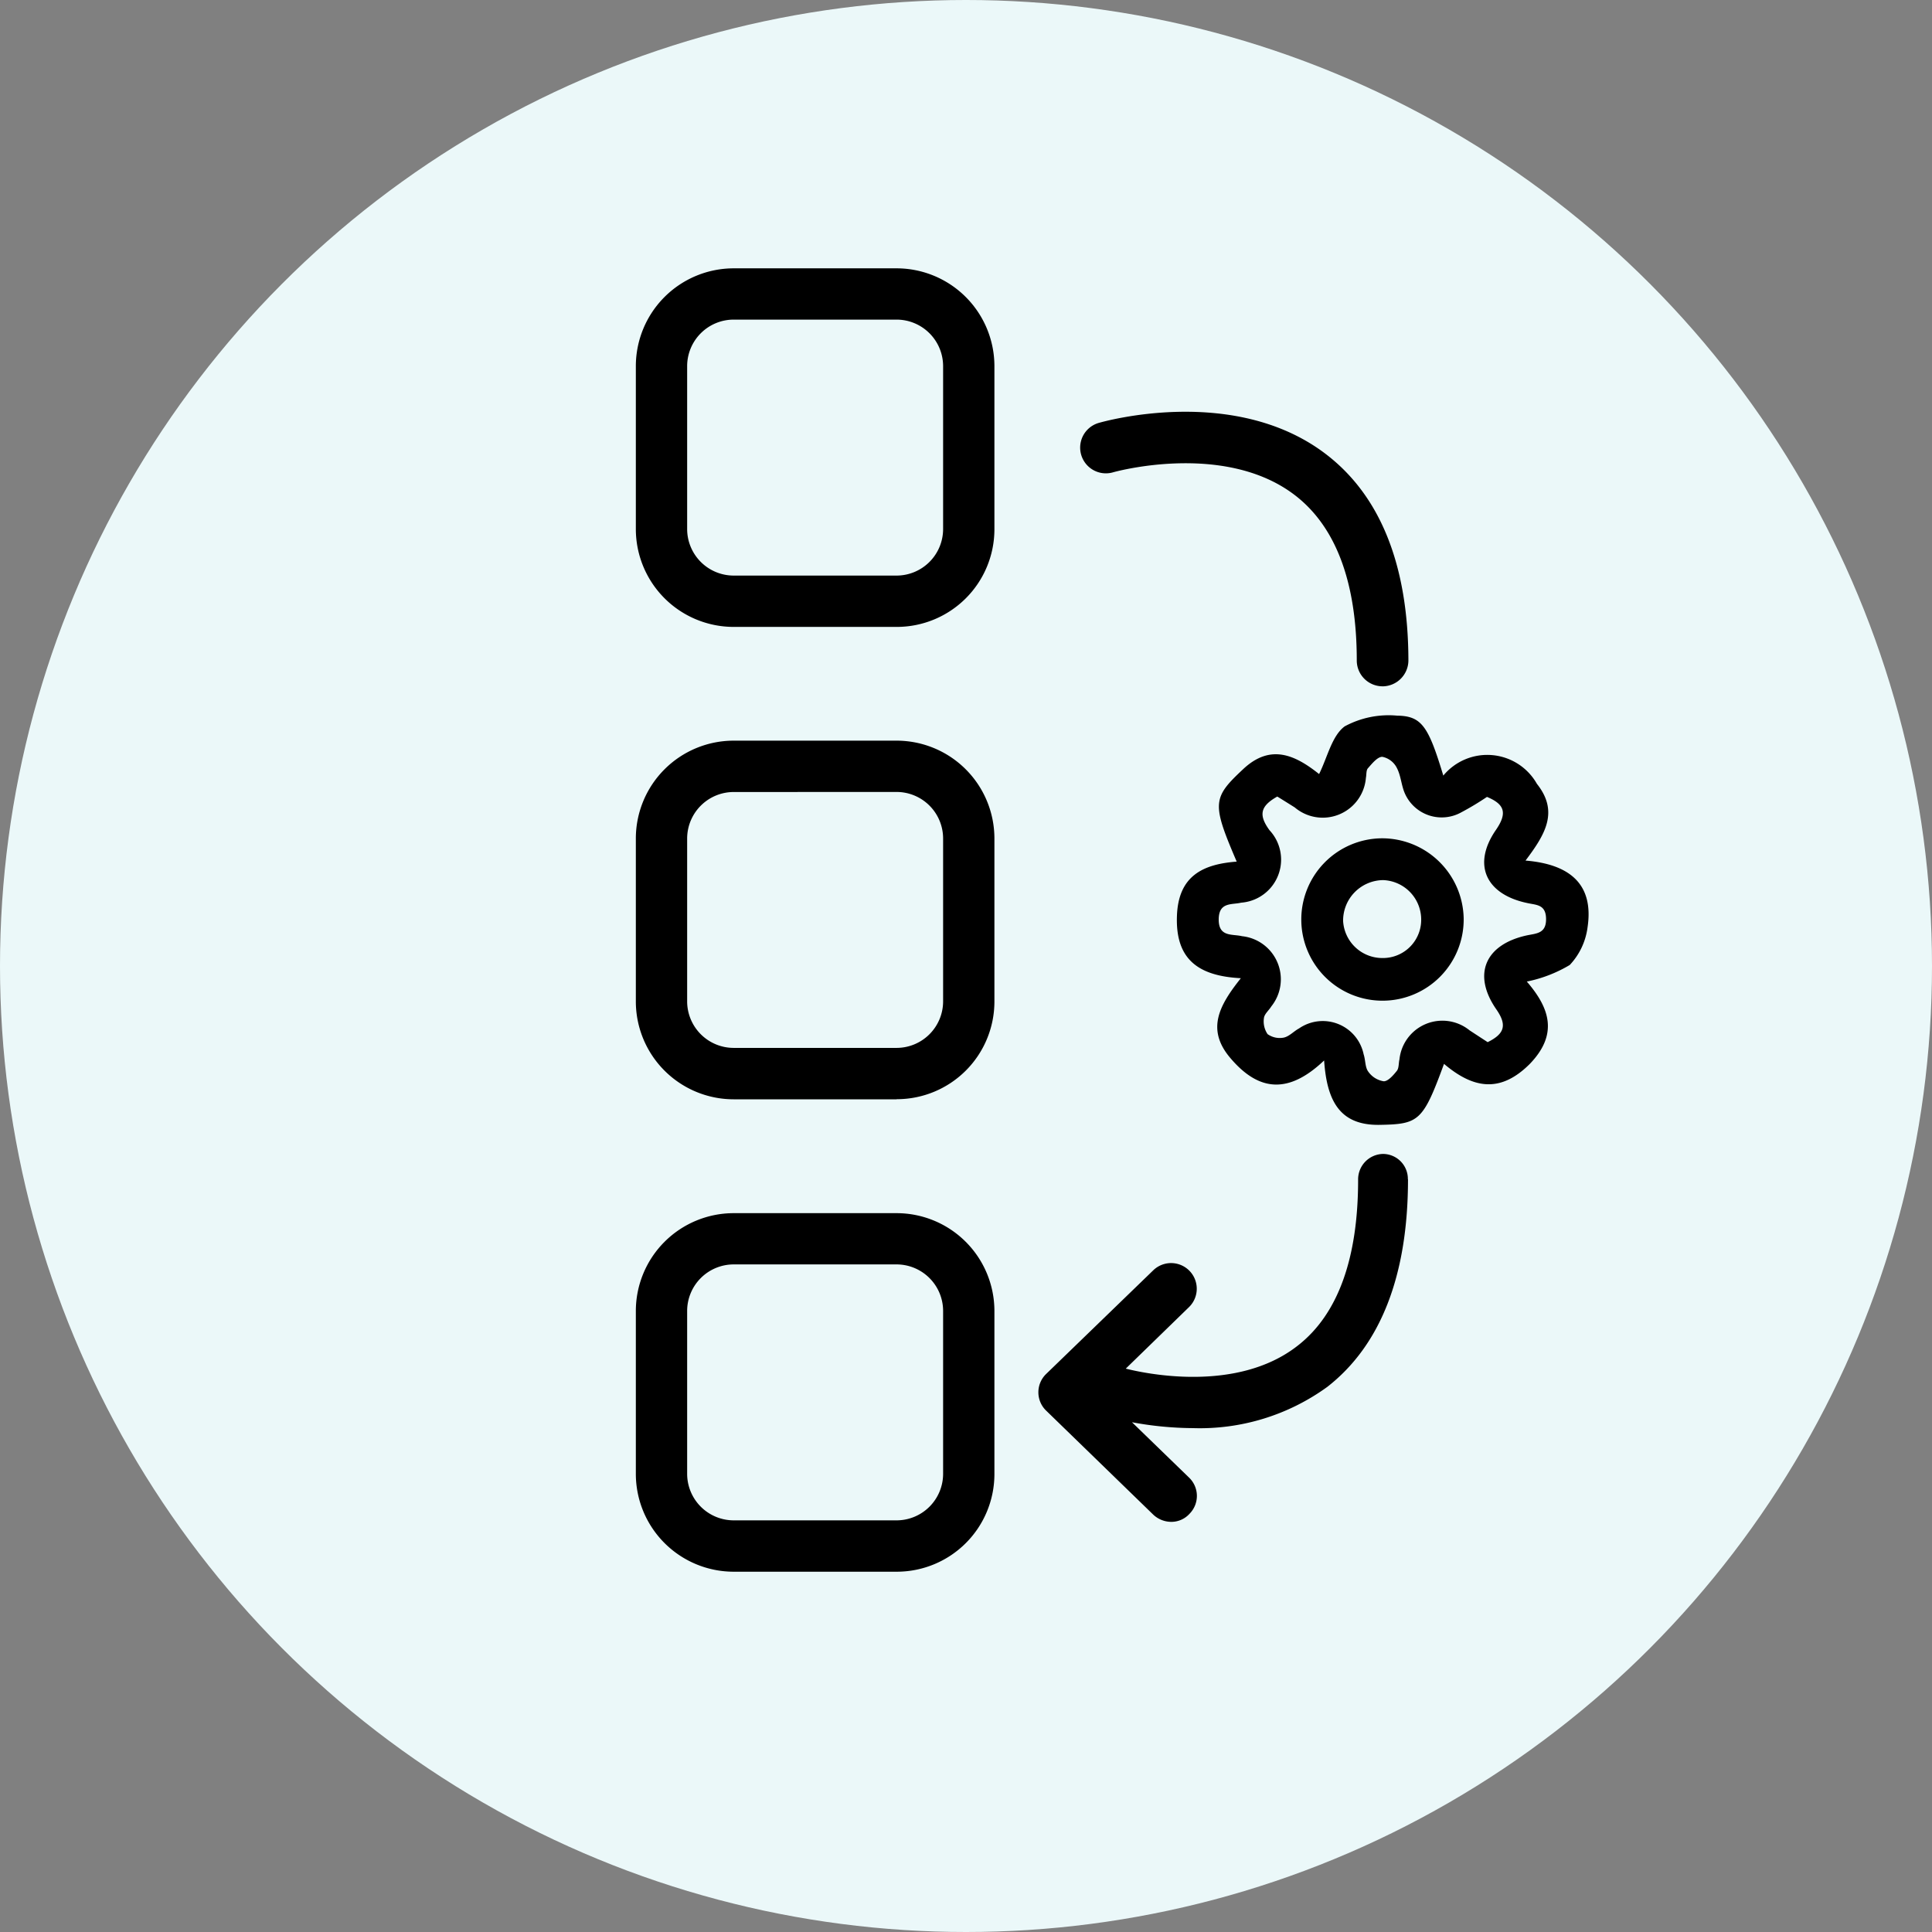 <svg xmlns="http://www.w3.org/2000/svg" xmlns:xlink="http://www.w3.org/1999/xlink" width="72" height="72" viewBox="0 0 72 72">
  <rect x="0" y="0" width="72" height="72" fill="#808080" stroke="none"/>
  <defs>
    <clipPath id="clip-path">
      <rect id="Rectangle_664" data-name="Rectangle 664" width="35.507" height="48.573" fill="none"/>
    </clipPath>
  </defs>
  <g id="Group_1106" data-name="Group 1106" transform="translate(-570 -3765)">
    <circle id="Ellipse_98" data-name="Ellipse 98" cx="36" cy="36" r="36" transform="translate(570 3765)" fill="#ebf8f9"/>
    <g id="Group_853" data-name="Group 853" transform="translate(593.696 3775)">
      <g id="Group_852" data-name="Group 852" clip-path="url(#clip-path)">
        <path id="Path_4354" data-name="Path 4354" d="M9.72,13.363H3.643A3.648,3.648,0,0,1,0,9.72V3.643A3.648,3.648,0,0,1,3.643,0H9.72a3.648,3.648,0,0,1,3.643,3.643V9.72A3.64,3.64,0,0,1,9.72,13.363M3.643,1.911A1.736,1.736,0,0,0,1.912,3.643V9.719A1.736,1.736,0,0,0,3.643,11.45H9.72a1.736,1.736,0,0,0,1.731-1.731V3.643A1.736,1.736,0,0,0,9.72,1.911Z"/>
        <path id="Path_4355" data-name="Path 4355" d="M9.72,166.523H3.643A3.648,3.648,0,0,1,0,162.88V156.8a3.648,3.648,0,0,1,3.643-3.643H9.72a3.648,3.648,0,0,1,3.643,3.643v6.076a3.64,3.64,0,0,1-3.643,3.643M3.643,155.071A1.736,1.736,0,0,0,1.912,156.8v6.076a1.736,1.736,0,0,0,1.731,1.731H9.72a1.736,1.736,0,0,0,1.731-1.731V156.8a1.736,1.736,0,0,0-1.731-1.731Z" transform="translate(0 -135.555)"/>
        <path id="Path_4356" data-name="Path 4356" d="M9.72,319.683H3.643A3.648,3.648,0,0,1,0,316.04v-6.076a3.648,3.648,0,0,1,3.643-3.643H9.72a3.648,3.648,0,0,1,3.643,3.643v6.076a3.64,3.64,0,0,1-3.643,3.643M3.643,308.231a1.736,1.736,0,0,0-1.731,1.731v6.076a1.736,1.736,0,0,0,1.731,1.731H9.72a1.736,1.736,0,0,0,1.731-1.731v-6.076a1.736,1.736,0,0,0-1.731-1.731Z" transform="translate(0 -271.11)"/>
        <path id="Path_4357" data-name="Path 4357" d="M185.373,158.01c-.785,2.137-.933,2.246-2.395,2.272-1.493.026-1.97-.895-2.073-2.4-1.32,1.255-2.427,1.165-3.489-.084-.914-1.069-.425-1.963.386-2.981-1.6-.083-2.439-.714-2.382-2.317.052-1.493.959-1.931,2.227-2.028-.933-2.176-.907-2.375.245-3.45,1.023-.959,1.944-.515,2.826.187.315-.637.476-1.422.953-1.777a3.444,3.444,0,0,1,1.957-.4c.92.013,1.165.406,1.719,2.234a2.126,2.126,0,0,1,3.489.309c.83,1.043.3,1.893-.425,2.858,1.635.135,2.555.869,2.311,2.491a2.513,2.513,0,0,1-.663,1.4,5.078,5.078,0,0,1-1.6.618c.856.991,1.178,1.963.11,3.07-1.121,1.12-2.138.895-3.2-.006ZM187,157.2c.625-.309.734-.631.322-1.223-.9-1.3-.419-2.414,1.133-2.755.361-.077.734-.064.721-.631-.013-.521-.354-.5-.689-.573-1.558-.322-2.073-1.435-1.178-2.729.438-.637.315-.959-.335-1.229a10.343,10.343,0,0,1-.953.573,1.5,1.5,0,0,1-2.092-.67c-.148-.309-.154-.682-.315-.985a.777.777,0,0,0-.541-.412c-.18,0-.38.251-.534.425-.071.077-.052.238-.077.361a1.614,1.614,0,0,1-2.652,1.1c-.225-.141-.451-.283-.65-.405-.631.354-.708.683-.29,1.255a1.608,1.608,0,0,1-1.056,2.7c-.347.084-.824-.032-.837.605-.013.689.5.554.869.644a1.615,1.615,0,0,1,1.094,2.613c-.09.148-.257.283-.277.432a.847.847,0,0,0,.135.605.78.78,0,0,0,.605.129c.206-.045.373-.238.567-.341a1.556,1.556,0,0,1,2.408.965c.071.212.052.476.167.637a.867.867,0,0,0,.579.367c.161.006.361-.225.489-.386.084-.1.064-.283.1-.431a1.608,1.608,0,0,1,2.613-1.081C186.564,156.916,186.789,157.063,187,157.2Z" transform="translate(-155.255 -128.362)"/>
        <path id="Path_4358" data-name="Path 4358" d="M221.806,187.783a3.026,3.026,0,1,1-3.058-2.987,3.044,3.044,0,0,1,3.058,2.987Zm-1.584,0a1.472,1.472,0,0,0-1.422-1.429,1.508,1.508,0,0,0-1.487,1.526,1.464,1.464,0,0,0,1.474,1.378,1.425,1.425,0,0,0,1.435-1.474Z" transform="translate(-190.955 -163.555)"/>
        <path id="Path_4359" data-name="Path 4359" d="M155.341,56.725a.962.962,0,0,1-.959-.959c0-2.942-.792-5.027-2.343-6.192-2.626-1.976-6.7-.837-6.74-.824a.958.958,0,0,1-.534-1.841c.206-.058,5.021-1.422,8.419,1.127,2.066,1.551,3.116,4.152,3.122,7.731a.97.97,0,0,1-.965.959Z" transform="translate(-127.515 -41.148)"/>
        <path id="Path_4360" data-name="Path 4360" d="M144.3,288.055c0,3.579-1.017,6.186-3.006,7.737a8.087,8.087,0,0,1-5.008,1.538,12.752,12.752,0,0,1-2.272-.219l2.124,2.06a.945.945,0,0,1,.019,1.352.913.913,0,0,1-.683.3.985.985,0,0,1-.669-.27l-3.984-3.869a.95.95,0,0,1,0-1.378l3.984-3.856a.956.956,0,0,1,1.333,1.371l-2.356,2.292c.612.154,4.1.946,6.4-.85,1.506-1.165,2.259-3.257,2.259-6.192a.947.947,0,0,1,.927-.959.93.93,0,0,1,.927.945Z" transform="translate(-115.524 -254.108)"/>
      </g>
    </g>
  </g>
</svg>
